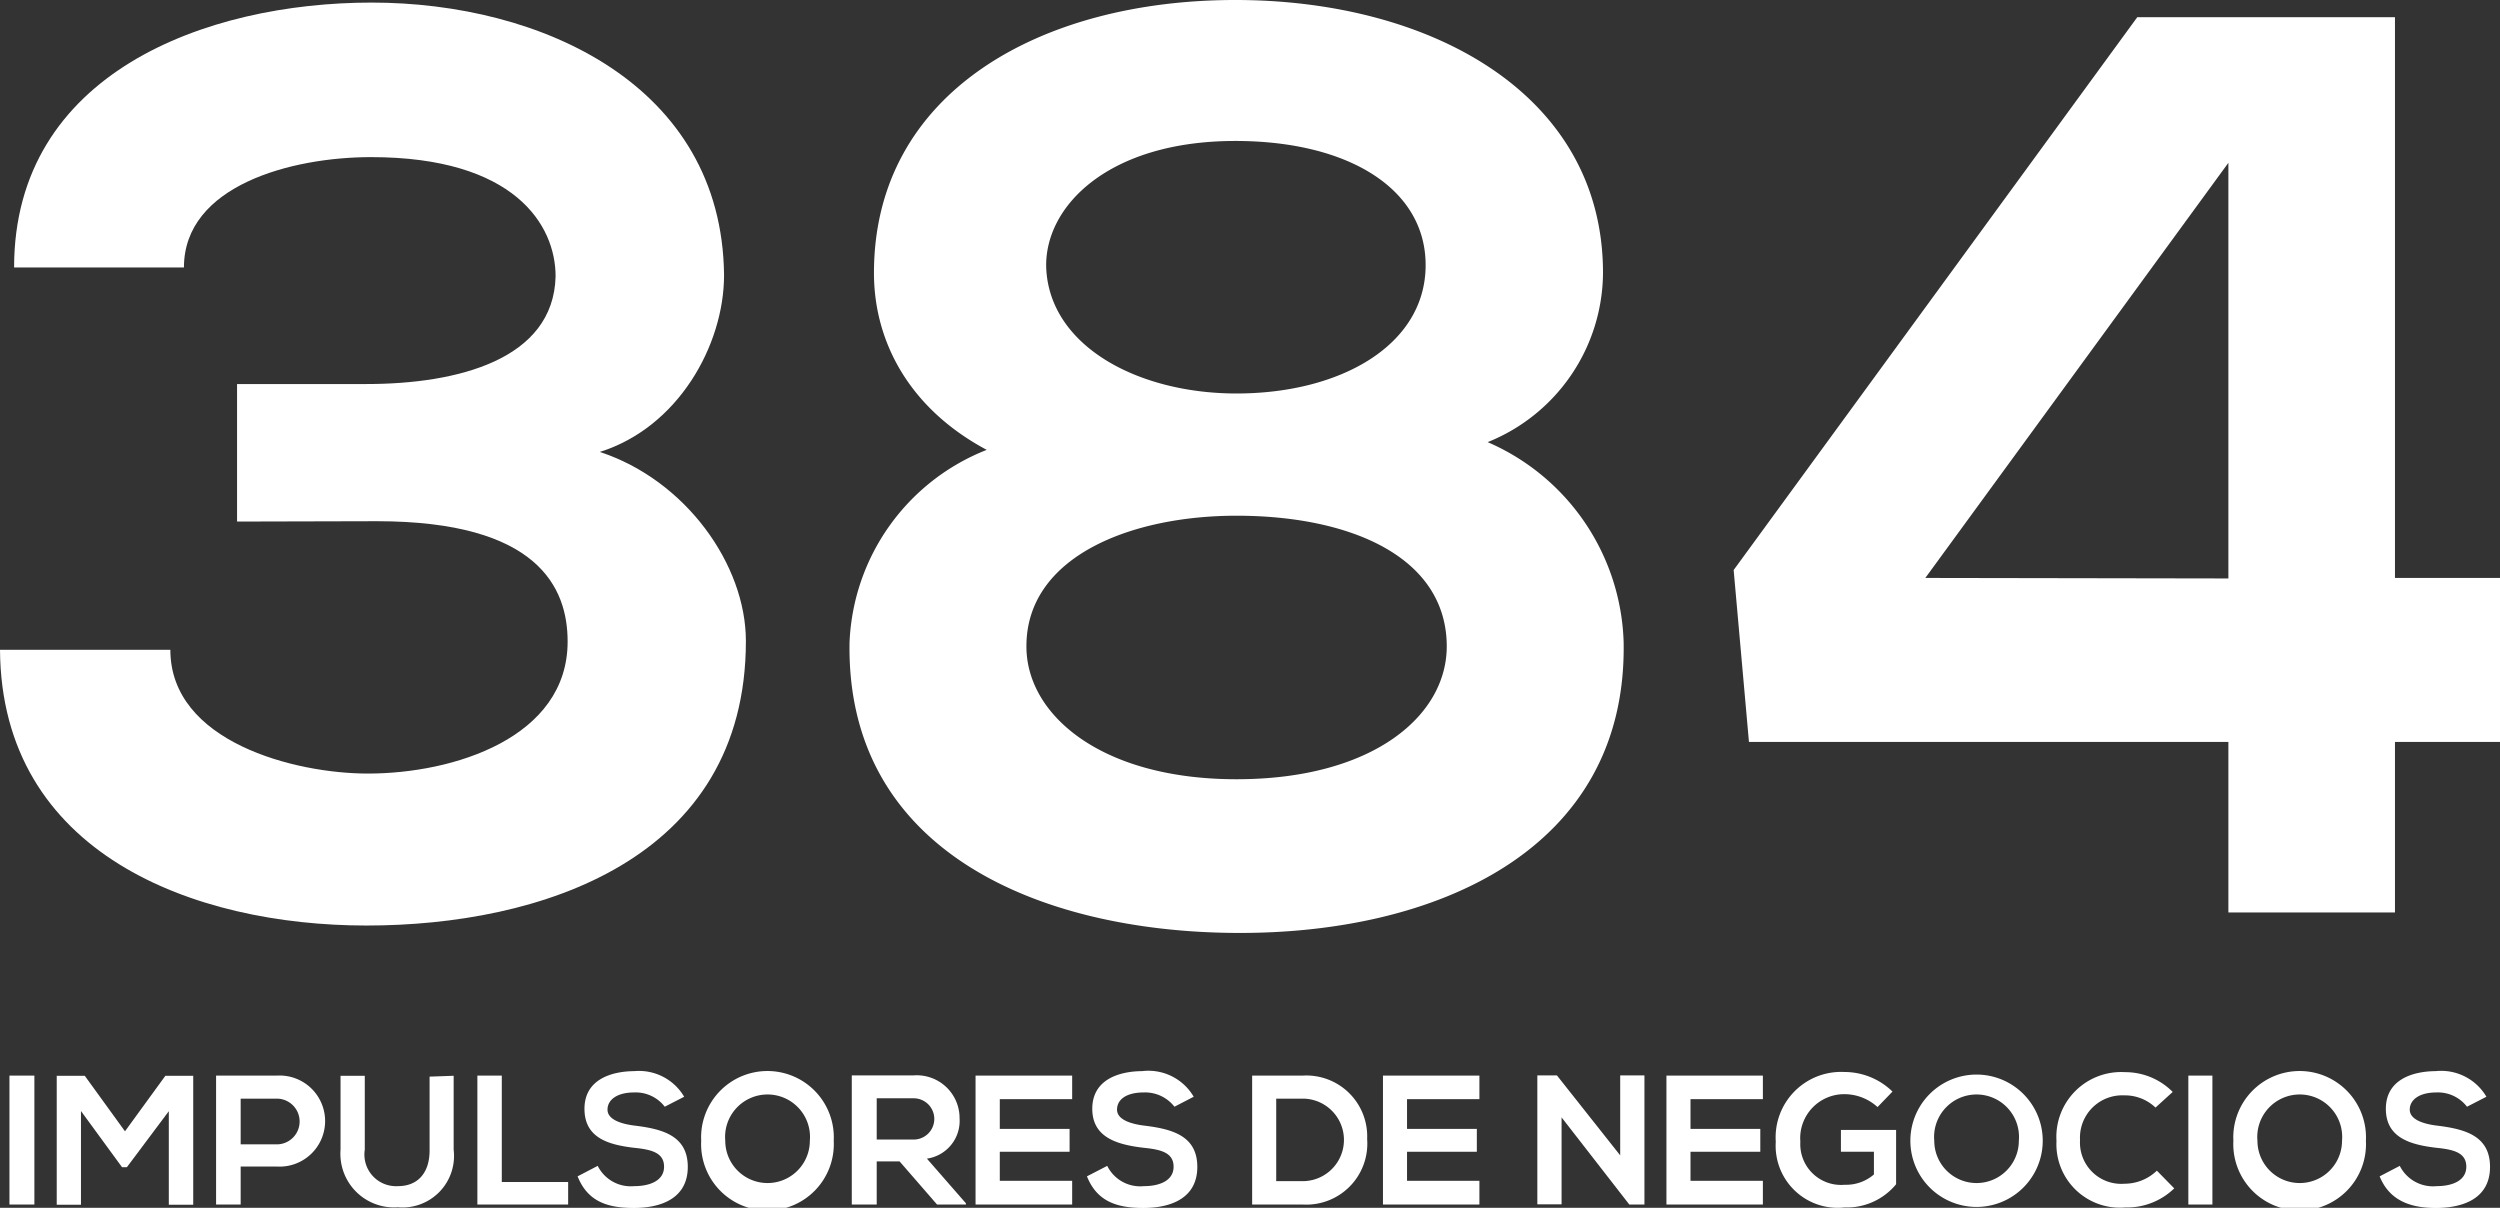 <svg xmlns="http://www.w3.org/2000/svg" viewBox="0 0 145.43 70.26"><rect x="0" y="0" width="145.43" height="70.26" fill="#333333" stroke="none"/><defs><style>.cls-1{fill:#fff;}</style></defs><g id="Layer_2" data-name="Layer 2"><g id="Layer_1-2" data-name="Layer 1"><path class="cls-1" d="M.55,70.07v-7.5H2v7.5Z"></path><path class="cls-1" d="M9.82,64.64,7.38,67.9H7.1L4.71,64.63v5.45H3.3v-7.5H4.93l2.34,3.23,2.35-3.23h1.62v7.5H9.82Z"></path><path class="cls-1" d="M16.1,67.86H14v2.21H12.57v-7.5H16.1A2.65,2.65,0,1,1,16.1,67.86ZM14,66.57H16.1a1.33,1.33,0,1,0,0-2.66H14Z"></path><path class="cls-1" d="M26.39,62.58v4.3a3,3,0,0,1-3.25,3.35,3.12,3.12,0,0,1-3.33-3.35v-4.3h1.41v4.3A1.84,1.84,0,0,0,23.15,69c1.17,0,1.84-.79,1.84-2.07v-4.3Z"></path><path class="cls-1" d="M29.19,62.57v6.19h3.86v1.31H27.77v-7.5Z"></path><path class="cls-1" d="M38.67,64.38a2.13,2.13,0,0,0-1.78-.83c-1,0-1.55.43-1.55,1s.77.84,1.67.94c1.57.2,3,.6,3,2.39s-1.48,2.39-3.15,2.39-2.71-.47-3.26-1.84l1.17-.61A2.15,2.15,0,0,0,36.9,69c.89,0,1.73-.31,1.73-1.13s-.74-1-1.74-1.1C35.36,66.59,34,66.18,34,64.5s1.52-2.18,2.9-2.19A3.05,3.05,0,0,1,39.8,63.8Z"></path><path class="cls-1" d="M48.5,66.36a3.86,3.86,0,1,1-7.71,0,3.86,3.86,0,1,1,7.71,0Zm-6.31,0a2.46,2.46,0,1,0,4.92,0,2.47,2.47,0,1,0-4.92,0Z"></path><path class="cls-1" d="M56.19,70.07H54.51l-2.18-2.51H51v2.51H49.55V62.56h3.57a2.49,2.49,0,0,1,2.7,2.49,2.22,2.22,0,0,1-1.9,2.35L56.19,70ZM51,63.89v2.4h2.15a1.2,1.2,0,1,0,0-2.4Z"></path><path class="cls-1" d="M62.37,70.07H56.75v-7.5h5.62v1.37H58.16v1.73h4.06V67H58.16v1.69h4.21Z"></path><path class="cls-1" d="M68.32,64.38a2.16,2.16,0,0,0-1.78-.83c-1.05,0-1.56.43-1.56,1s.77.84,1.67.94c1.57.2,3,.6,3,2.39s-1.48,2.39-3.15,2.39-2.72-.47-3.27-1.84l1.18-.61A2.14,2.14,0,0,0,66.55,69c.89,0,1.72-.31,1.72-1.13s-.74-1-1.73-1.1c-1.54-.18-3-.59-3-2.27s1.52-2.18,2.9-2.19a3.05,3.05,0,0,1,3,1.49Z"></path><path class="cls-1" d="M79.53,66.26a3.55,3.55,0,0,1-3.75,3.81H72.84v-7.5h2.94A3.54,3.54,0,0,1,79.53,66.26Zm-5.29,2.45h1.54a2.4,2.4,0,0,0,0-4.8H74.24Z"></path><path class="cls-1" d="M86.06,70.07H80.45v-7.5h5.61v1.37H81.85v1.73h4.06V67H81.85v1.69h4.21Z"></path><path class="cls-1" d="M94.25,62.56h1.41v7.51h-.88L90.84,65v5.06H89.43v-7.5h1.14l3.68,4.65Z"></path><path class="cls-1" d="M102.55,70.07H96.94v-7.5h5.61v1.37H98.34v1.73h4.06V67H98.34v1.69h4.21Z"></path><path class="cls-1" d="M109.22,64.4a2.87,2.87,0,0,0-1.91-.75,2.56,2.56,0,0,0-2.58,2.77,2.37,2.37,0,0,0,2.58,2.5,2.47,2.47,0,0,0,1.7-.6V67h-1.92V65.73h3.21v3.16a3.72,3.72,0,0,1-3,1.35,3.61,3.61,0,0,1-4-3.82,3.81,3.81,0,0,1,4-4.06,4,4,0,0,1,2.79,1.14Z"></path><path class="cls-1" d="M118.83,66.36a3.85,3.85,0,1,1-7.7,0,3.85,3.85,0,1,1,7.7,0Zm-6.31,0a2.46,2.46,0,1,0,4.92,0,2.47,2.47,0,1,0-4.92,0Z"></path><path class="cls-1" d="M126.48,69.13a3.94,3.94,0,0,1-2.85,1.11,3.69,3.69,0,0,1-4-3.87,3.77,3.77,0,0,1,4-4,3.88,3.88,0,0,1,2.76,1.15l-1,.91a2.57,2.57,0,0,0-1.81-.71,2.46,2.46,0,0,0-2.58,2.6,2.4,2.4,0,0,0,2.58,2.54,2.72,2.72,0,0,0,1.89-.76Z"></path><path class="cls-1" d="M127.3,70.07v-7.5h1.4v7.5Z"></path><path class="cls-1" d="M137.63,66.36a3.86,3.86,0,1,1-7.71,0,3.86,3.86,0,1,1,7.71,0Zm-6.31,0a2.46,2.46,0,1,0,4.92,0,2.47,2.47,0,1,0-4.92,0Z"></path><path class="cls-1" d="M143.51,64.38a2.13,2.13,0,0,0-1.78-.83c-1,0-1.55.43-1.55,1s.77.84,1.67.94c1.57.2,3,.6,3,2.39s-1.48,2.39-3.16,2.39c-1.53,0-2.71-.47-3.26-1.84l1.17-.61A2.16,2.16,0,0,0,141.75,69c.89,0,1.72-.31,1.72-1.13s-.74-1-1.74-1.1c-1.53-.18-2.94-.59-2.94-2.27s1.52-2.18,2.9-2.19a3.05,3.05,0,0,1,2.95,1.49Z"></path><path class="cls-1" d="M13.79,30.34v-8h7.53c5.29,0,10.88-1.42,11-6.26,0-3-2.39-6.94-10.74-6.94-4.62,0-10.88,1.65-10.88,6.42H.82C.82,4.25,12,.15,21.62.15,31.46.15,42,4.92,42.12,16c0,4.1-2.69,8.87-7.23,10.29,5,1.64,8.5,6.56,8.5,11,0,12.75-12,16.55-22.07,16.55S.08,49.65,0,37.8H9.91C9.91,43.16,17.15,45,21.4,45c5,0,11.62-2.09,11.62-7.68,0-3.13-1.71-7-11.1-7Z"></path><path class="cls-1" d="M57.4,26.17c-4.48-2.39-6.56-6.27-6.56-10.29C50.84,5.37,60.53,0,71.86,0S93.25,5.44,93.25,15.88a10.68,10.68,0,0,1-6.71,9.84,13.11,13.11,0,0,1,7.91,11.63c.22,12.15-11,17-22.59,16.92-11.33-.07-22.66-4.7-22.44-16.92A12.59,12.59,0,0,1,57.4,26.17ZM59.71,37.5c-.08,4,4.25,7.83,12.22,7.83s12.3-3.73,12.23-7.83C84.08,32.35,78.49,30,71.93,30,65.82,30,59.78,32.35,59.71,37.5ZM71.93,22.89c6,0,10.89-2.76,11-7.31S78.49,8.2,71.86,8.2c-7.38,0-11.11,3.8-11,7.38C61.05,20.13,66.19,22.89,71.93,22.89Z"></path><path class="cls-1" d="M139.32,1V33.62h6.11v9.54h-6.11v9.92h-9.69V43.16H101.74l-.89-10L124.33,1Zm-9.69,32.65V9.47L112,33.62Z"></path></g></g></svg>